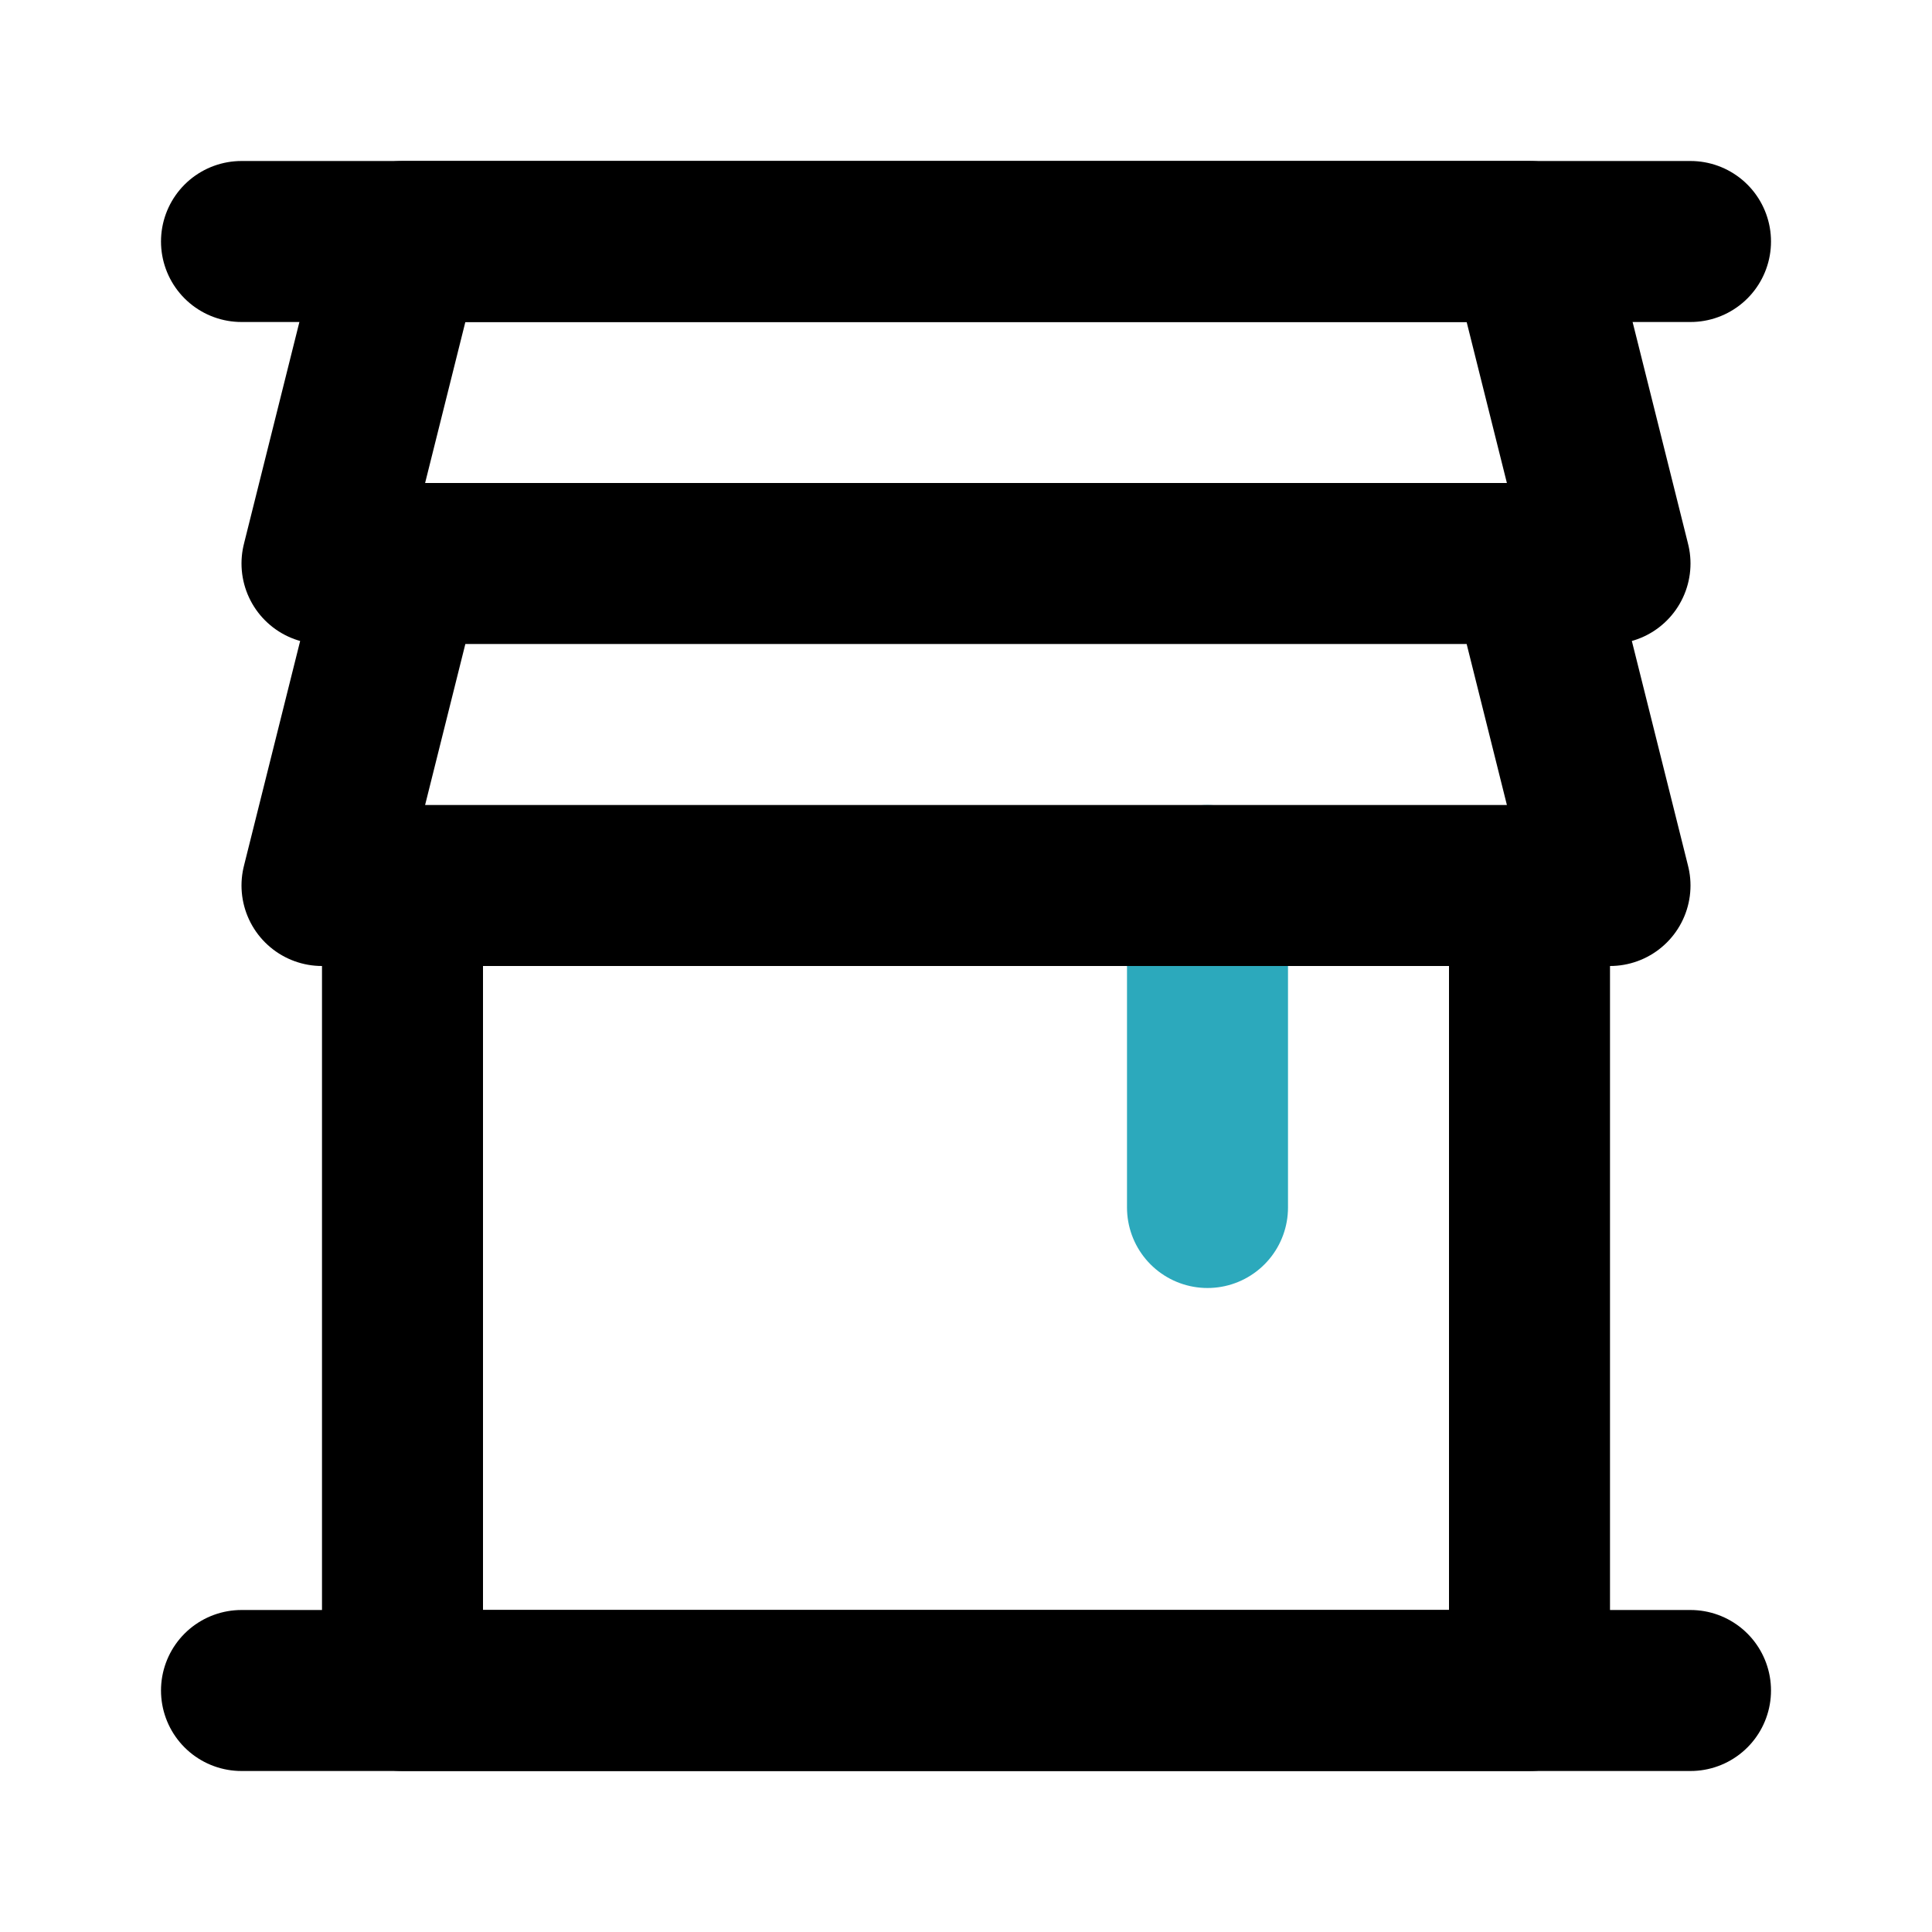 <?xml version="1.0" encoding="utf-8"?><!-- Uploaded to: SVG Repo, www.svgrepo.com, Generator: SVG Repo Mixer Tools -->
<svg fill="#000000" width="800px" height="800px" viewBox="0 0 24 24" id="curtains" data-name="Line Color" xmlns="http://www.w3.org/2000/svg" class="icon line-color"><line id="secondary" x1="15" y1="11" x2="15" y2="15" style="fill: none; stroke: rgb(44, 169, 188); stroke-linecap: round; stroke-linejoin: round; stroke-width: 2;"></line><path id="primary" d="M4,11H20L19,7H5ZM4,7H20L19,3H5ZM5,21H19V11H5Z" style="fill: none; stroke: rgb(0, 0, 0); stroke-linecap: round; stroke-linejoin: round; stroke-width: 2;"></path><path id="primary-2" data-name="primary" d="M21,3H3M21,21H3" style="fill: none; stroke: rgb(0, 0, 0); stroke-linecap: round; stroke-linejoin: round; stroke-width: 2;"></path></svg>